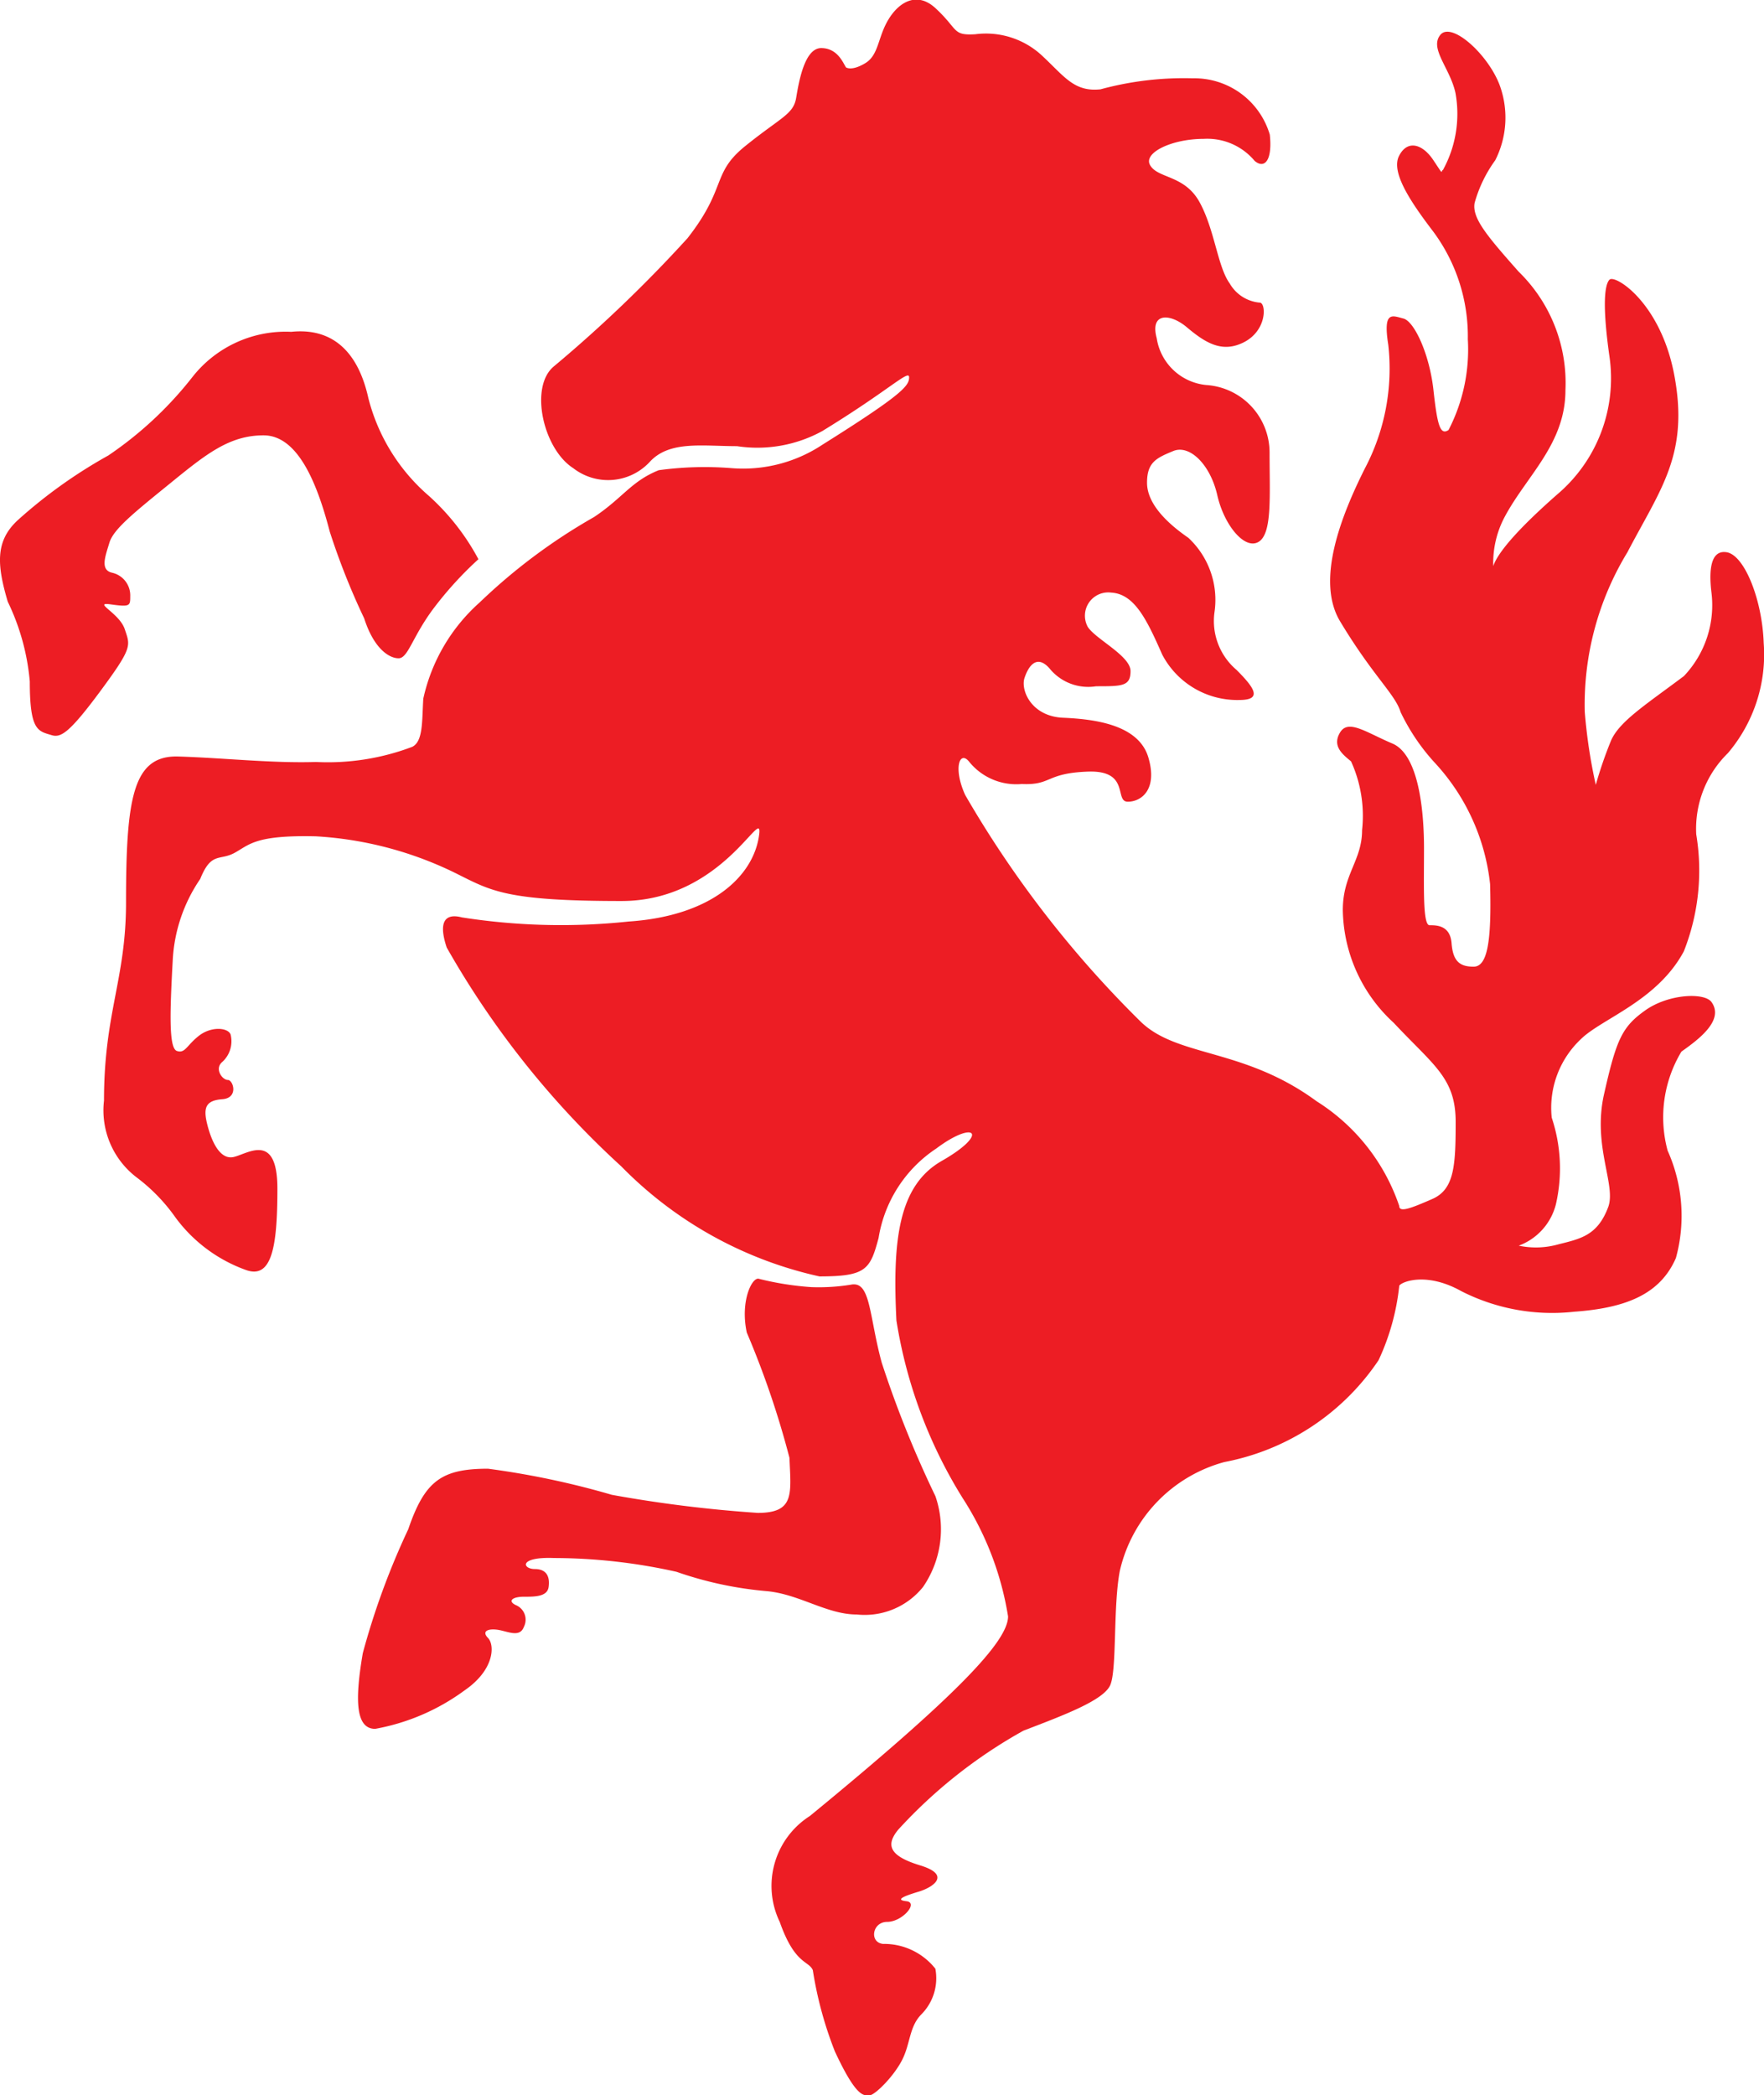 <svg id="Group_8401" data-name="Group 8401" xmlns="http://www.w3.org/2000/svg" xmlns:xlink="http://www.w3.org/1999/xlink" width="29.309" height="34.808" viewBox="0 0 29.309 34.808">
  <defs>
    <clipPath id="clip-path">
      <rect id="Rectangle_3907" data-name="Rectangle 3907" width="29.309" height="34.808" fill="#ed1d24"/>
    </clipPath>
  </defs>
  <g id="Group_7" data-name="Group 7" clip-path="url(#clip-path)">
    <path id="Path_5" data-name="Path 5" d="M34.994,16.972c.613.6,1.715.434,2.927,1.326a3.307,3.307,0,0,1,1.372,1.738c0,.114.183.046.549-.114s.389-.549.389-1.281-.366-.937-1.029-1.646a2.59,2.59,0,0,1-.846-1.875c0-.595.32-.823.32-1.326a2.187,2.187,0,0,0-.183-1.143c-.137-.114-.32-.252-.183-.48s.435,0,.869.183.526,1.1.526,1.738-.023,1.281.092,1.281.343,0,.366.3.137.389.366.389.3-.412.274-1.372a3.52,3.52,0,0,0-.915-2.012,3.418,3.418,0,0,1-.572-.846c-.091-.3-.457-.595-1.006-1.509-.408-.68.023-1.761.412-2.538a3.556,3.556,0,0,0,.389-2.058c-.091-.572.069-.48.251-.434s.435.594.5,1.189.114.755.251.663a2.913,2.913,0,0,0,.32-1.509,2.919,2.919,0,0,0-.572-1.784c-.369-.484-.709-.983-.572-1.258s.389-.206.572.069.114.183.16.16a1.937,1.937,0,0,0,.206-1.281c-.091-.412-.434-.732-.252-.96s.784.31.983.823a1.566,1.566,0,0,1-.069,1.258,2.226,2.226,0,0,0-.343.709c-.046.252.206.549.732,1.143a2.582,2.582,0,0,1,.777,1.967c0,.892-.64,1.418-1.006,2.1a1.625,1.625,0,0,0-.183.96s-.274-.16,1.052-1.326a2.528,2.528,0,0,0,.869-2.287c-.114-.8-.091-1.189,0-1.281s.847.377,1.075,1.578c.252,1.326-.229,1.9-.777,2.95a4.864,4.864,0,0,0-.709,2.653,8.8,8.8,0,0,0,.183,1.212,6.914,6.914,0,0,1,.252-.732c.137-.32.572-.595,1.212-1.075a1.71,1.71,0,0,0,.457-1.395c-.032-.273-.046-.709.252-.663s.593.791.617,1.509a2.528,2.528,0,0,1-.595,1.829,1.758,1.758,0,0,0-.526,1.349,3.652,3.652,0,0,1-.206,1.944c-.444.829-1.372,1.12-1.715,1.463a1.566,1.566,0,0,0-.48,1.3,2.662,2.662,0,0,1,.069,1.441.991.991,0,0,1-.617.686,1.377,1.377,0,0,0,.663-.023c.366-.092.647-.147.823-.617.137-.366-.263-1.013-.069-1.875.206-.915.3-1.121.686-1.395s.983-.3,1.1-.137c.214.3-.207.616-.5.823a2.116,2.116,0,0,0-.229,1.646,2.644,2.644,0,0,1,.137,1.784c-.261.6-.826.83-1.692.892a3.324,3.324,0,0,1-1.875-.343c-.563-.315-.974-.165-1.029-.091A3.864,3.864,0,0,1,38.95,22.6a3.982,3.982,0,0,1-2.561,1.692A2.435,2.435,0,0,0,34.651,26.1c-.114.595-.046,1.646-.16,1.9s-.777.5-1.441.755A8.239,8.239,0,0,0,30.969,30.4c-.206.251-.16.434.366.594s.206.366-.023.435-.412.137-.206.16-.069.343-.32.343-.3.343-.069.366a1.087,1.087,0,0,1,.869.412.851.851,0,0,1-.229.755c-.206.206-.183.48-.32.755s-.457.595-.549.595-.212.043-.572-.732a6.33,6.33,0,0,1-.366-1.349c-.069-.16-.3-.091-.549-.8a1.377,1.377,0,0,1,.5-1.761c2.424-1.989,3.293-2.9,3.293-3.316a5.11,5.11,0,0,0-.755-1.967,7.916,7.916,0,0,1-1.1-2.95c-.068-1.348.039-2.244.755-2.652.8-.457.549-.686-.091-.206a2.2,2.2,0,0,0-.96,1.486c-.14.525-.206.64-.983.64a6.6,6.6,0,0,1-3.293-1.829,14.82,14.82,0,0,1-2.9-3.636c-.145-.434-.023-.572.252-.5a10.644,10.644,0,0,0,2.767.069c1.395-.092,2.084-.764,2.172-1.441.069-.526-.594,1.1-2.287,1.1-1.875,0-2.15-.16-2.7-.435a6.037,6.037,0,0,0-2.378-.64c-1.006-.023-1.1.137-1.349.274s-.389-.023-.572.434a2.629,2.629,0,0,0-.457,1.349c-.046.846-.069,1.463.069,1.509s.16-.091.366-.252.48-.137.526-.023a.464.464,0,0,1-.137.457c-.137.114,0,.3.091.3s.183.3-.091.32-.32.137-.252.412.206.595.435.549.732-.435.732.526-.091,1.509-.526,1.349a2.5,2.5,0,0,1-1.166-.869,2.972,2.972,0,0,0-.64-.663,1.4,1.4,0,0,1-.549-1.281c0-1.463.366-2.012.366-3.293,0-1.738.114-2.447.869-2.424s1.555.114,2.287.091a3.955,3.955,0,0,0,1.6-.252c.183-.091.16-.434.183-.8a3,3,0,0,1,.938-1.6,9.541,9.541,0,0,1,1.9-1.418c.48-.32.617-.595,1.075-.778A5.637,5.637,0,0,1,28.2,7.779a2.385,2.385,0,0,0,1.509-.389c1.349-.846,1.441-.983,1.441-1.12s-.32.206-1.441.892a2.243,2.243,0,0,1-1.418.252c-.572,0-1.113-.094-1.441.251a.944.944,0,0,1-1.281.114c-.5-.32-.733-1.354-.32-1.692a22.554,22.554,0,0,0,2.218-2.127c.663-.846.394-1.075.96-1.532.595-.48.8-.526.846-.8S29.414.8,29.689.8s.366.252.412.32c0,0,.091.069.32-.069s.206-.434.389-.732.48-.457.777-.183c.387.357.275.457.663.434a1.368,1.368,0,0,1,1.12.366c.366.343.526.595.96.549a5.272,5.272,0,0,1,1.532-.183,1.306,1.306,0,0,1,1.281.937c.046.435-.091.572-.252.435a1.026,1.026,0,0,0-.846-.366c-.526,0-1.006.229-.892.435.127.228.572.16.823.617s.3,1.075.5,1.349a.638.638,0,0,0,.5.32c.114,0,.136.547-.389.709-.3.091-.549-.069-.823-.3s-.617-.251-.5.183a.922.922,0,0,0,.823.777,1.125,1.125,0,0,1,1.052,1.12c0,.732.046,1.349-.183,1.486s-.572-.274-.686-.777-.457-.846-.732-.732-.435.183-.435.526.32.663.686.915a1.408,1.408,0,0,1,.435,1.235,1.065,1.065,0,0,0,.366.96c.3.3.435.5.046.5a1.407,1.407,0,0,1-1.281-.755c-.252-.572-.457-1.006-.846-1.029a.387.387,0,0,0-.389.572c.137.206.709.48.709.732s-.137.252-.572.252a.828.828,0,0,1-.777-.3c-.206-.229-.343-.046-.412.16s.114.64.64.663,1.258.114,1.418.663c.154.527-.114.732-.343.732s.046-.526-.663-.5-.595.229-1.1.206a1.006,1.006,0,0,1-.869-.366c-.16-.206-.274.1-.069.549a17.739,17.739,0,0,0,2.9,3.75" transform="translate(-16.045 -0.001)" fill="#ed1d24"/>
    <path id="Path_6" data-name="Path 6" d="M69.358,218.416a3.332,3.332,0,0,1-.686.046,4.948,4.948,0,0,1-.869-.137c-.114-.046-.32.366-.206.892a14.848,14.848,0,0,1,.709,2.081c.023.595.092.915-.526.915a21.755,21.755,0,0,1-2.424-.3,13.783,13.783,0,0,0-2.058-.434c-.777,0-1.052.206-1.326,1.006a12.446,12.446,0,0,0-.755,2.058c-.137.8-.114,1.258.206,1.258a3.574,3.574,0,0,0,1.486-.64c.5-.343.5-.755.389-.869s0-.16.16-.137.366.137.434-.046a.262.262,0,0,0-.137-.366c-.137-.069-.046-.137.137-.137s.389,0,.412-.16-.023-.3-.229-.3-.274-.206.32-.183a9.378,9.378,0,0,1,2.035.229,6.122,6.122,0,0,0,1.486.32c.549.046,1.006.389,1.509.389a1.243,1.243,0,0,0,1.1-.457,1.691,1.691,0,0,0,.206-1.509,17.834,17.834,0,0,1-.892-2.218c-.206-.755-.183-1.326-.48-1.3" transform="translate(-55.189 -197.077)" fill="#ed1d24"/>
    <path id="Path_7" data-name="Path 7" d="M.129,61.079a3.8,3.8,0,0,1,.366,1.326c0,.823.137.823.366.892.153.046.3-.046.823-.755s.48-.732.389-1.006-.549-.457-.229-.412.32.023.32-.137a.386.386,0,0,0-.3-.389c-.206-.046-.114-.274-.046-.5s.412-.5,1.006-.983.983-.8,1.555-.8.892.8,1.1,1.6a11.724,11.724,0,0,0,.572,1.441c.16.5.412.663.572.663s.229-.366.594-.846a6.006,6.006,0,0,1,.732-.8,3.862,3.862,0,0,0-.823-1.052A3.175,3.175,0,0,1,6.12,57.695c-.183-.823-.64-1.166-1.28-1.1a1.969,1.969,0,0,0-1.646.755,6.148,6.148,0,0,1-1.395,1.3A8.179,8.179,0,0,0,.289,59.73c-.366.343-.343.732-.16,1.349" transform="translate(0 -51.082)" fill="#ed1d24"/>
    <path id="Path_8" data-name="Path 8" d="M136,33.875a.955.955,0,0,0-.777.069c-.381.2-.913.784-.686.709.412-.137.5.137.755.137a.462.462,0,0,0,.457-.434c.046-.252.348-.287.251-.48" transform="translate(-121.397 -30.532)" fill="#ed1d24"/>
  </g>
</svg>
